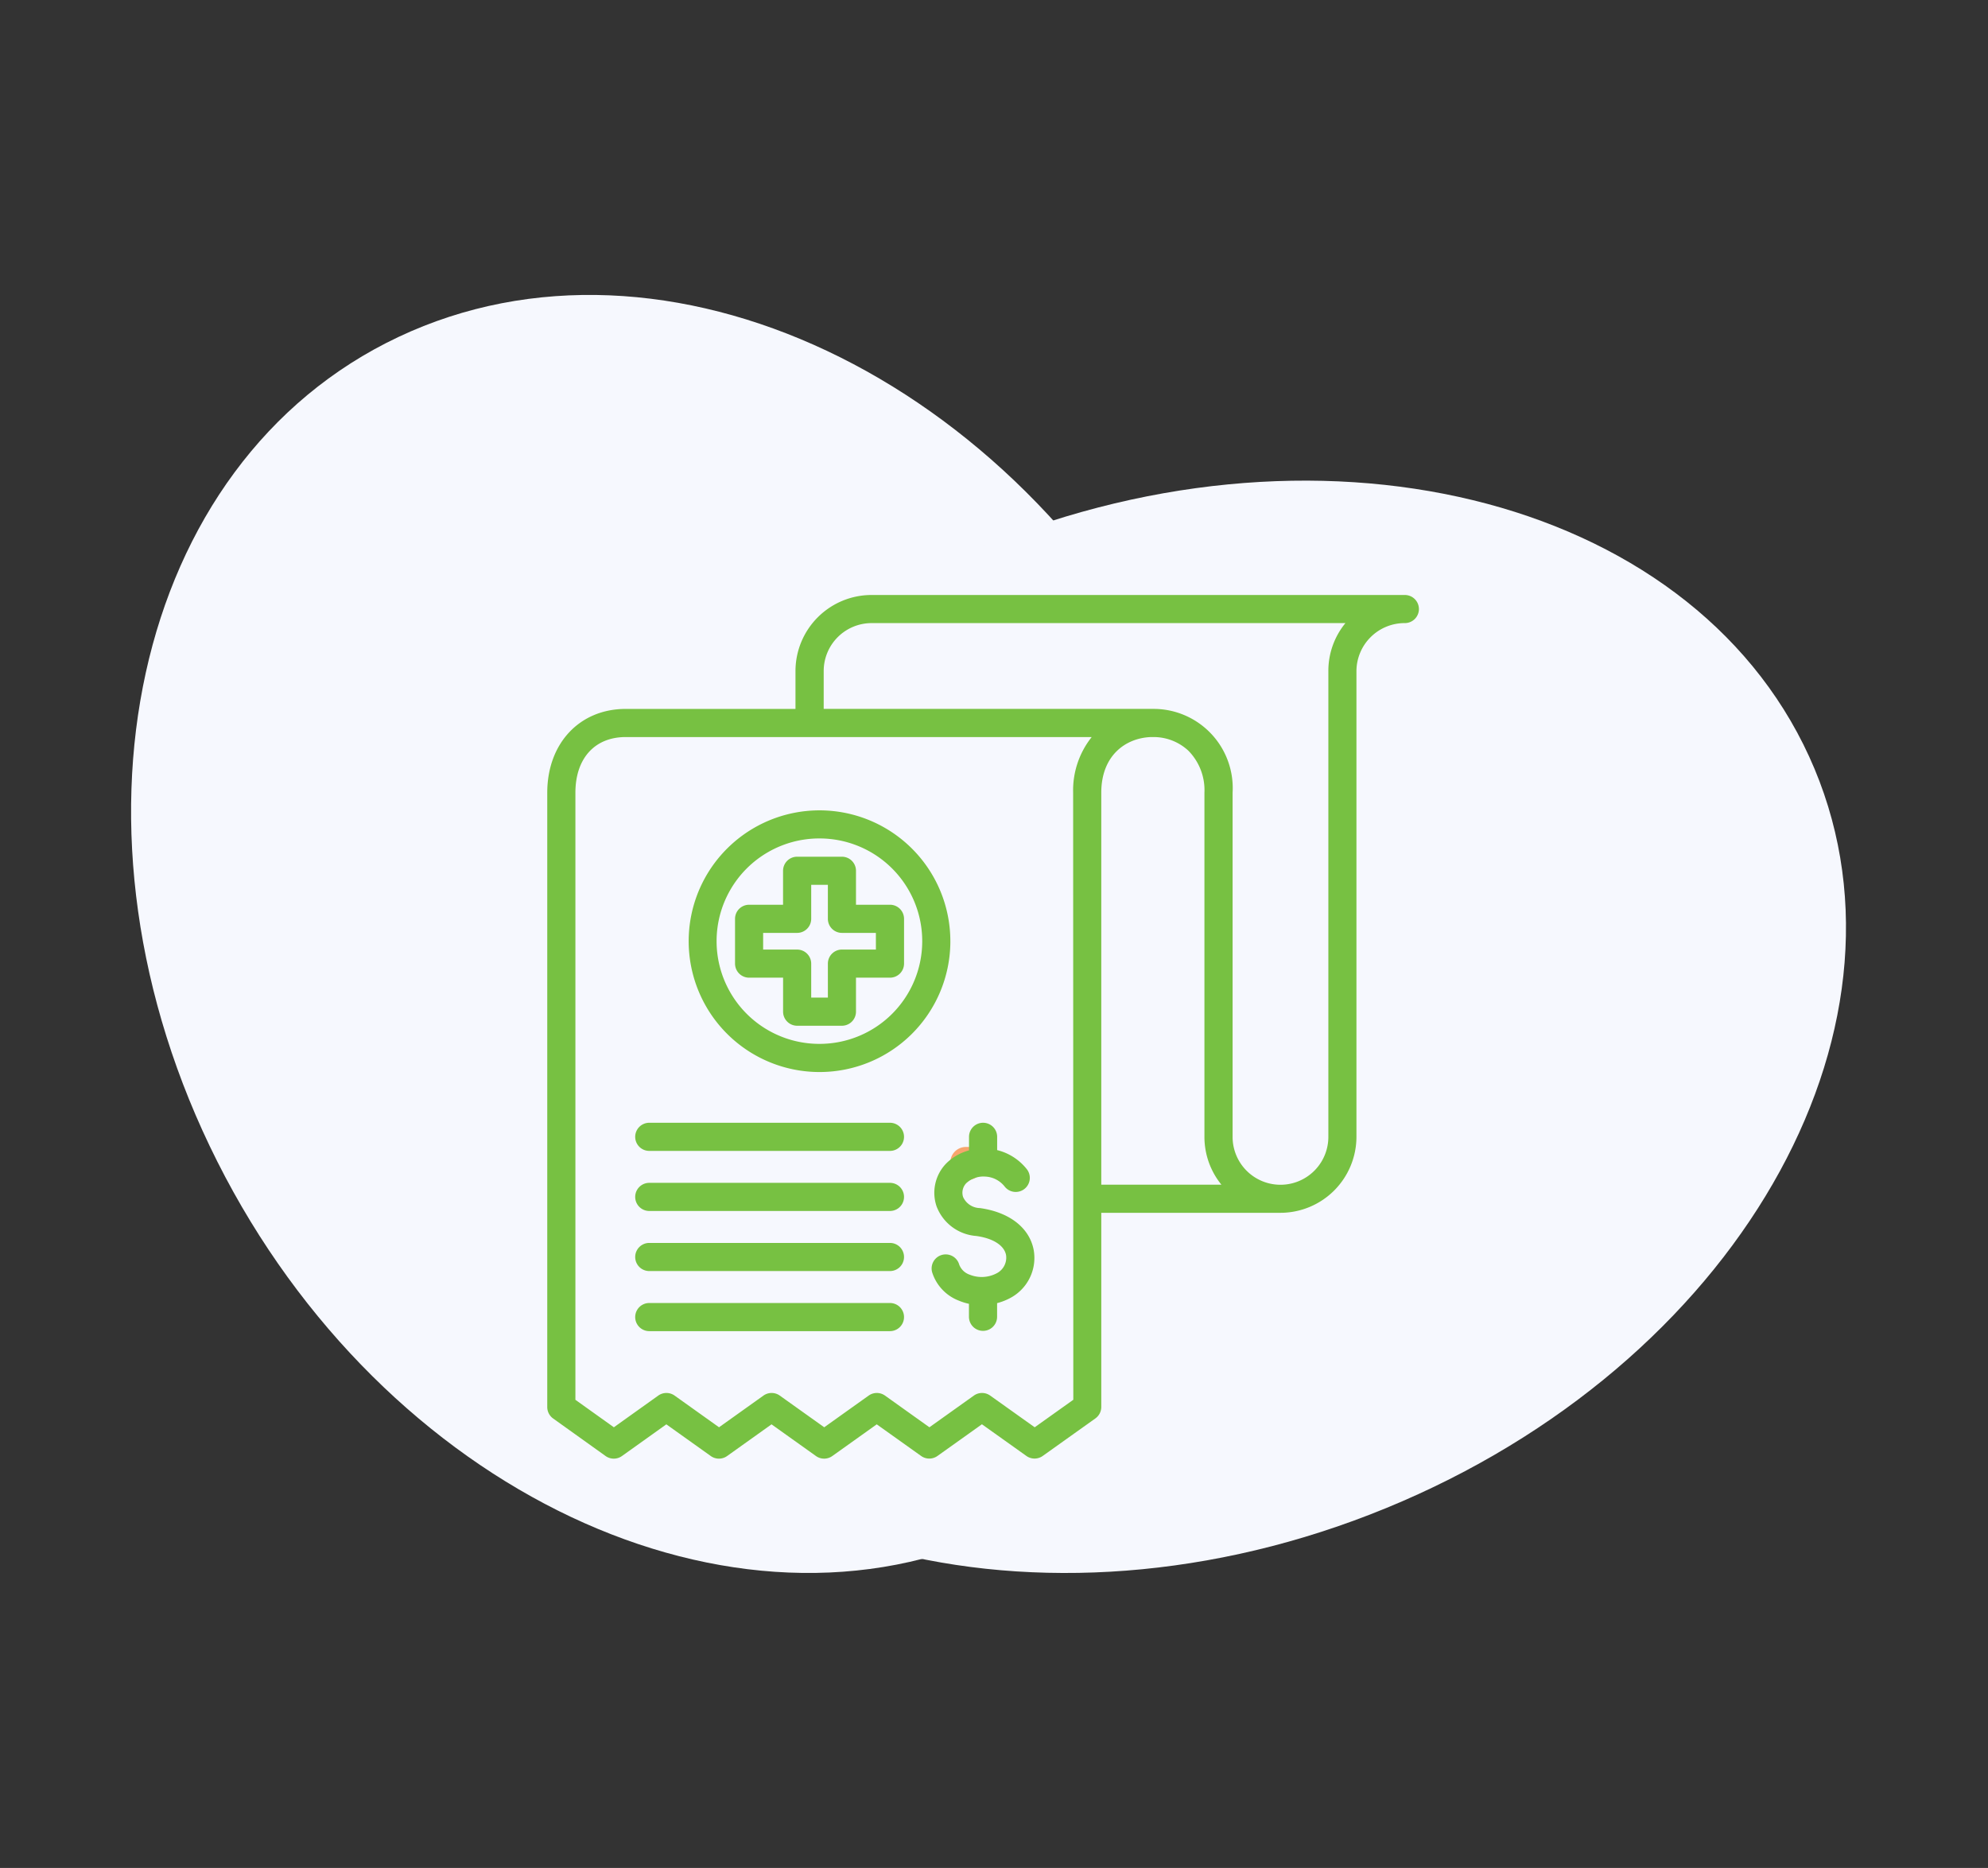 <svg xmlns="http://www.w3.org/2000/svg" xmlns:xlink="http://www.w3.org/1999/xlink" width="182" height="171" viewBox="0 0 182 171">
  <rect x="0" y="0" width="182" height="171" fill="#333333" stroke="none"/>
  <defs>
    <clipPath id="clip-Revenue_Integrity">
      <rect width="182" height="171"/>
    </clipPath>
  </defs>
  <g id="Revenue_Integrity" data-name="Revenue Integrity" clip-path="url(#clip-Revenue_Integrity)">
    <g id="Group_148" data-name="Group 148" transform="translate(5 -4)">
      <g id="Group_147" data-name="Group 147" transform="translate(3421 -1033)">
        <path id="Path_119" data-name="Path 119" d="M79.527,113.149c-24.36,11.5-56.432-3.637-71.635-33.819S.112,15.356,24.472,3.851,80.906,7.488,96.109,37.67s7.78,63.974-16.58,75.479Z" transform="translate(-3414 1064)" fill="#f6f8fe"/>
        <path id="Path_120" data-name="Path 120" d="M39.376,91.746C28.4,67.756,45.075,37.23,76.624,23.563s66.023-5.3,77,18.69-5.7,54.517-37.248,68.184-66.023,5.3-77-18.69Z" transform="translate(-3414 1064)" fill="#f6f8fe"/>
        <path id="Path_125" data-name="Path 125" d="M75,79.4A1.427,1.427,0,0,1,76.5,78a1.412,1.412,0,0,1,1.494,1.635A1.37,1.37,0,0,1,76.508,81,1.429,1.429,0,0,1,75,79.4" transform="translate(-3414 1064)" fill="#f7a56d" fill-rule="evenodd"/>
        <g id="Group_99" data-name="Group 99" transform="translate(67.864 -305.492)">
          <path id="Path_118" data-name="Path 118" d="M46.073,61.951A4.153,4.153,0,0,1,43.9,66.336a5.427,5.427,0,0,1-1.182.459v1.25a1.288,1.288,0,0,1-2.576,0V66.857a5.324,5.324,0,0,1-.949-.3,4.094,4.094,0,0,1-2.419-2.582,1.288,1.288,0,0,1,2.477-.709,1.546,1.546,0,0,0,.945.918,2.95,2.95,0,0,0,2.485-.122,1.607,1.607,0,0,0,.859-1.659c-.16-.888-1.185-1.546-2.741-1.758a4.215,4.215,0,0,1-3.625-2.72,3.851,3.851,0,0,1,.874-3.905,4.618,4.618,0,0,1,2.1-1.208V51.57a1.288,1.288,0,0,1,2.576,0v1.214A4.981,4.981,0,0,1,45.413,54.5a1.288,1.288,0,1,1-2,1.623,2.4,2.4,0,0,0-1.8-.915,2.3,2.3,0,0,0-1.717.606,1.254,1.254,0,0,0-.287,1.271,1.726,1.726,0,0,0,1.538,1.007C43.86,58.469,45.7,59.91,46.073,61.951Zm35.263-58.7A1.288,1.288,0,0,1,80.048,4.54a4.412,4.412,0,0,0-4.431,4.379V51.57a6.969,6.969,0,0,1-6.961,6.956h-16.4V76.3a1.288,1.288,0,0,1-.541,1.049l-4.82,3.435a1.288,1.288,0,0,1-1.494,0l-4.072-2.9-4.068,2.9a1.288,1.288,0,0,1-1.5,0L31.7,77.89l-4.066,2.9a1.288,1.288,0,0,1-1.5,0l-4.066-2.9-4.064,2.9a1.288,1.288,0,0,1-1.5,0l-4.066-2.9-4.062,2.9a1.288,1.288,0,0,1-1.5,0L2.075,77.355a1.288,1.288,0,0,1-.539-1.049V20.072c0-4.52,2.957-7.676,7.188-7.676H24.261V8.923a6.968,6.968,0,0,1,6.956-6.956H80.048a1.288,1.288,0,0,1,1.288,1.285ZM49.68,20.072a7.824,7.824,0,0,1,1.7-5.1H8.724c-2.844,0-4.611,1.954-4.611,5.1V75.644l3.521,2.515,4.062-2.9a1.288,1.288,0,0,1,1.5,0l4.066,2.9,4.064-2.9a1.288,1.288,0,0,1,1.5,0l4.066,2.9,4.066-2.9a1.288,1.288,0,0,1,1.5,0l4.064,2.9,4.067-2.9a1.288,1.288,0,0,1,1.5,0l4.072,2.9,3.535-2.518ZM63.256,55.953A6.932,6.932,0,0,1,61.7,51.574v-31.5a5.141,5.141,0,0,0-1.475-3.858,4.671,4.671,0,0,0-3.1-1.243H56.79c-2.287.086-4.534,1.669-4.534,5.1V55.953ZM74.608,4.54H31.224a4.388,4.388,0,0,0-4.38,4.38v3.474H56.978a7.248,7.248,0,0,1,7.3,7.68v31.5a4.383,4.383,0,1,0,8.767,0V8.923A6.893,6.893,0,0,1,74.608,4.54ZM38.44,33.714A11.977,11.977,0,0,1,26.463,45.638h-.055A11.978,11.978,0,1,1,38.439,33.714ZM35.864,33.7a9.4,9.4,0,0,0-9.36-9.446h-.042a9.4,9.4,0,1,0-.04,18.806h.042a9.4,9.4,0,0,0,9.4-9.361ZM34.2,31.61v4.1A1.288,1.288,0,0,1,32.91,37H29.8v3.108A1.288,1.288,0,0,1,28.514,41.4h-4.1a1.288,1.288,0,0,1-1.288-1.288V37H20.015a1.288,1.288,0,0,1-1.288-1.288v-4.1a1.288,1.288,0,0,1,1.288-1.288h3.108V27.214a1.288,1.288,0,0,1,1.288-1.288h4.1A1.288,1.288,0,0,1,29.8,27.214v3.109H32.91A1.288,1.288,0,0,1,34.2,31.61ZM31.621,32.9H28.514a1.288,1.288,0,0,1-1.288-1.288V28.5H25.7V31.61A1.288,1.288,0,0,1,24.411,32.9H21.3v1.527h3.108A1.288,1.288,0,0,1,25.7,35.713v3.108h1.527V35.713a1.288,1.288,0,0,1,1.288-1.288h3.108ZM32.91,50.282H10.875a1.288,1.288,0,1,0,0,2.576H32.91a1.288,1.288,0,1,0,0-2.576Zm0,5.5H10.875a1.288,1.288,0,1,0,0,2.576H32.91a1.288,1.288,0,1,0,0-2.576Zm0,5.5H10.875a1.288,1.288,0,1,0,0,2.576H32.91a1.288,1.288,0,1,0,0-2.576Zm0,5.5H10.875a1.288,1.288,0,1,0,0,2.576H32.91a1.288,1.288,0,1,0,0-2.576Z" transform="translate(-3445.299 1394.994)" fill="#77c142"/>
        </g>
      </g>
    </g>
  </g>
</svg>
